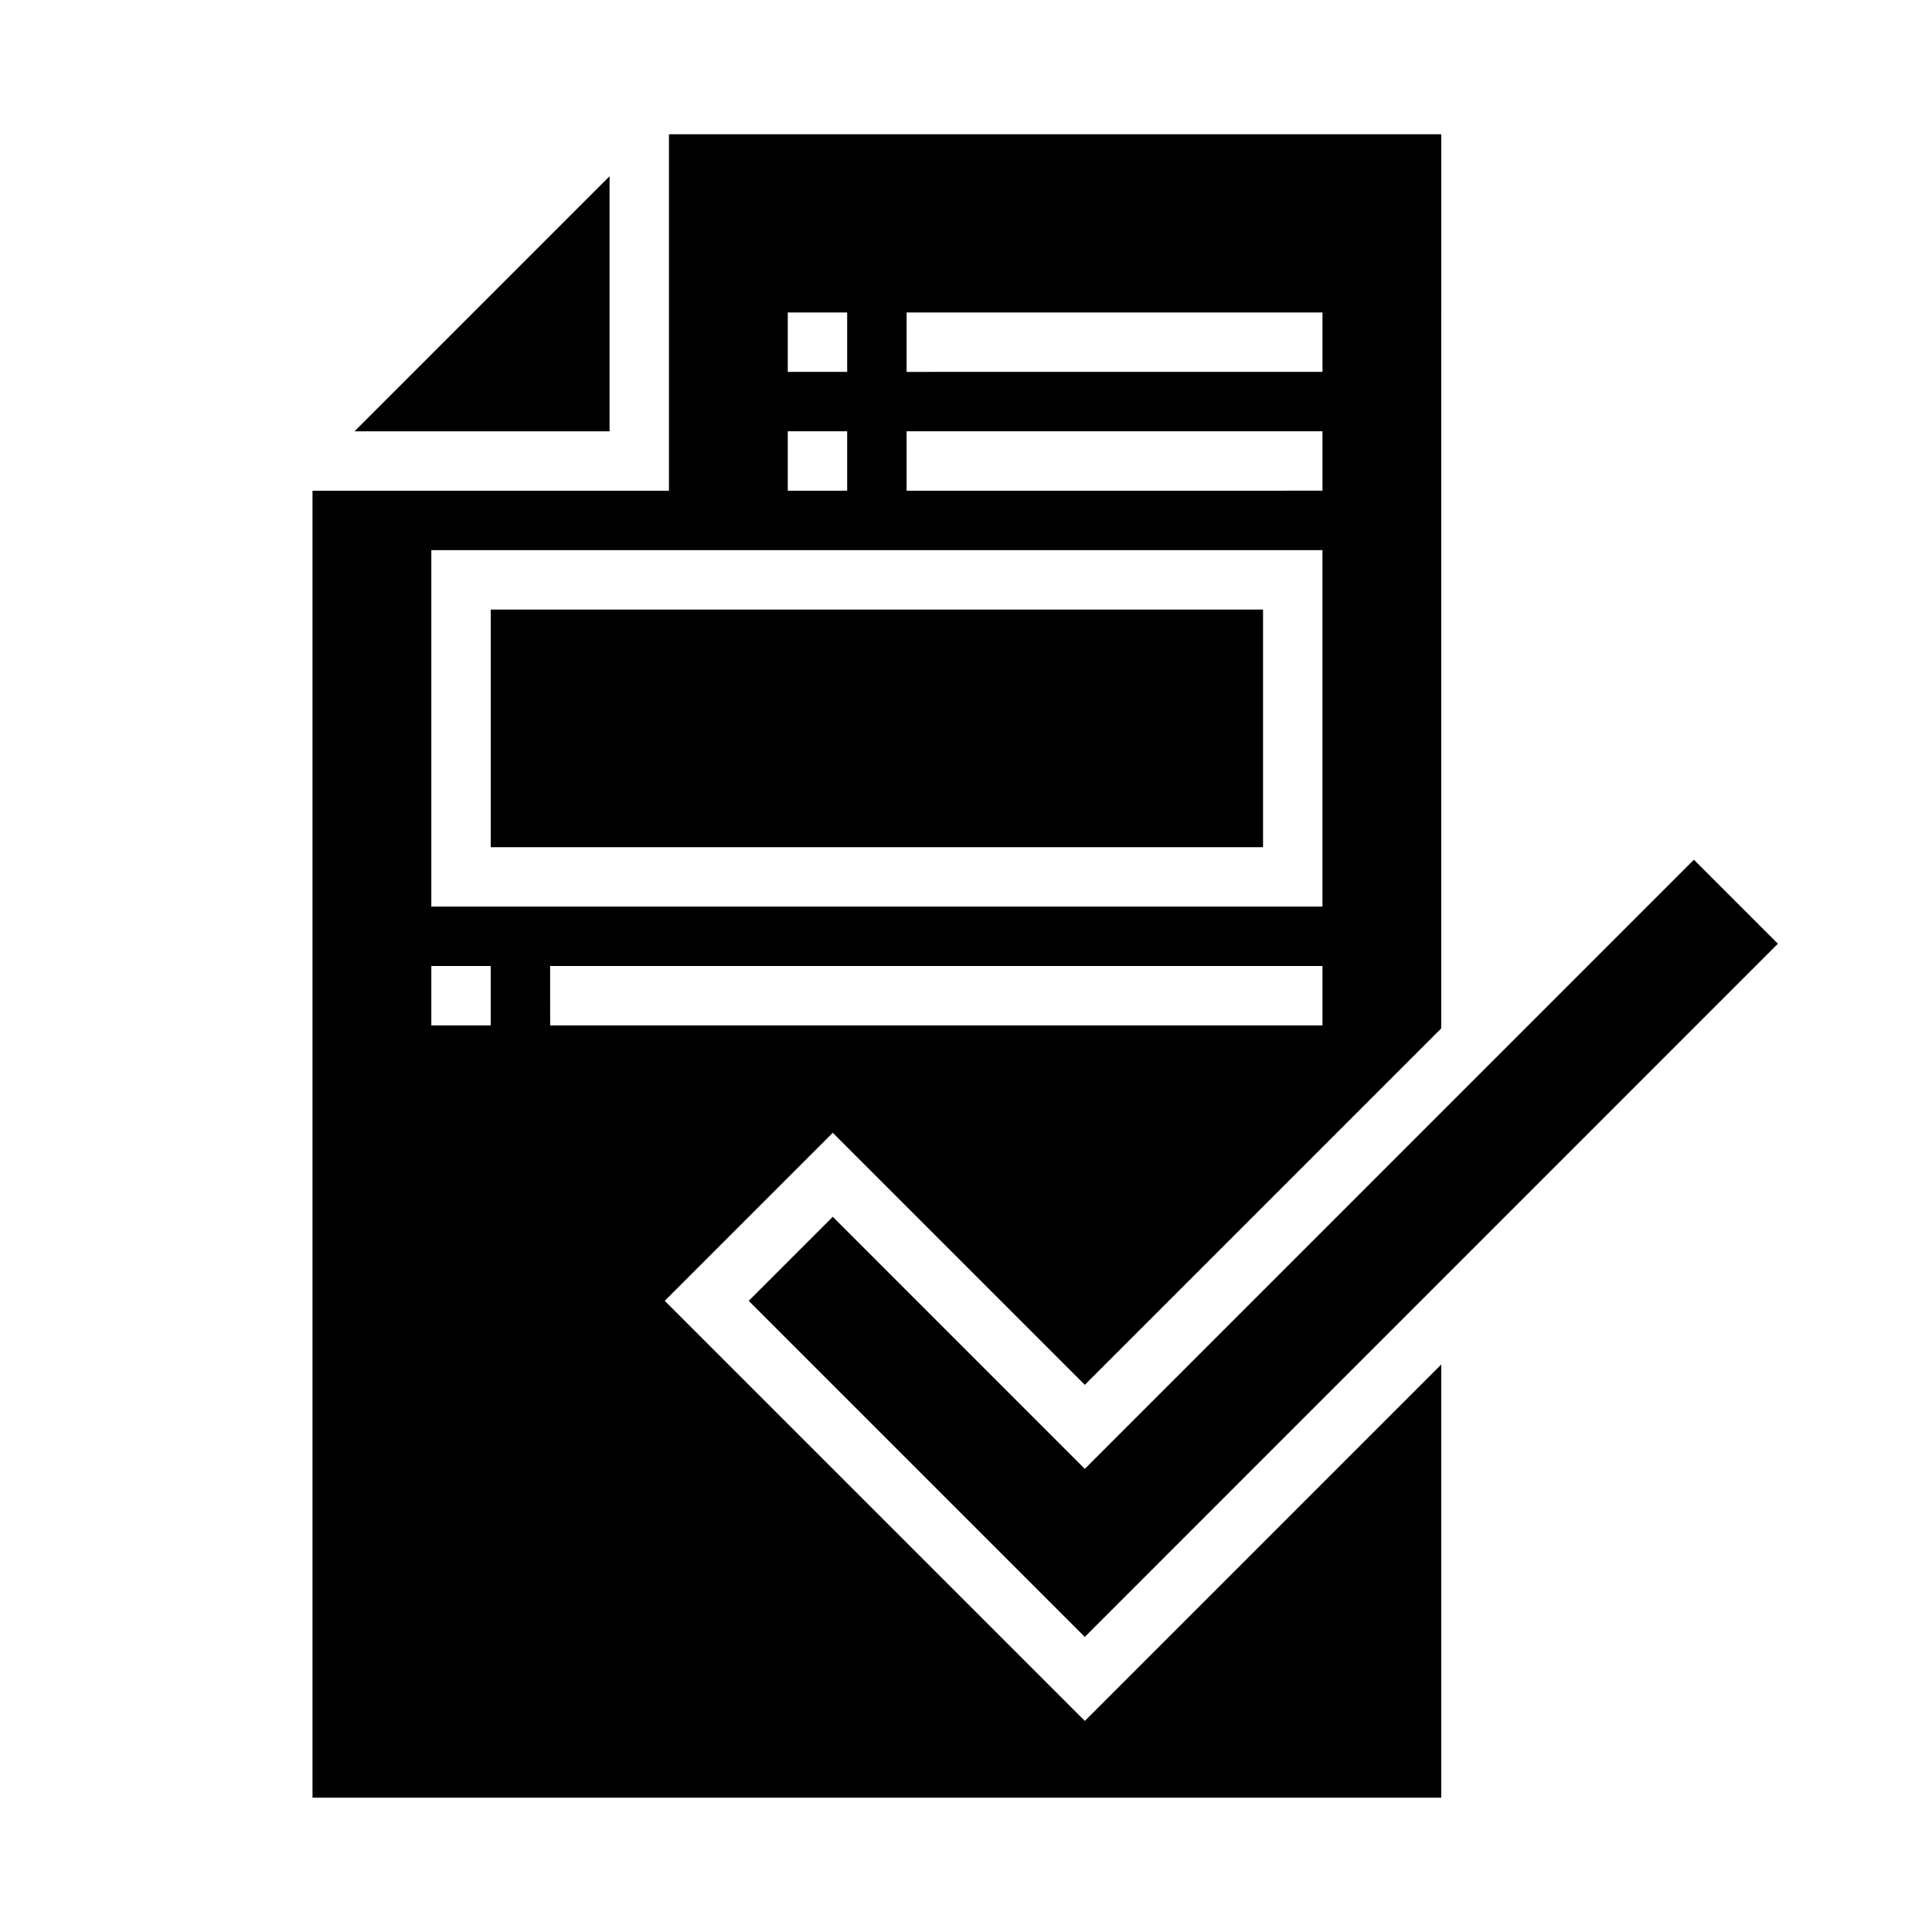 <?xml version="1.0" encoding="UTF-8"?>
<!-- Uploaded to: SVG Repo, www.svgrepo.com, Generator: SVG Repo Mixer Tools -->
<svg fill="#000000" width="800px" height="800px" version="1.1" viewBox="144 144 512 512" xmlns="http://www.w3.org/2000/svg">
 <g>
  <path d="m274.05 305.54h204.67v62.977h-204.67z"/>
  <path d="m431.49 600.06-111.33-111.33 44.531-44.531 66.797 66.793 94.465-94.465-0.004-236.95h-204.67v94.465h-94.465v346.37h299.14v-114.82zm-47.234-373.25h110.21v15.742l-110.21 0.004zm0 31.488h110.21v15.742l-110.21 0.004zm-31.488-31.488h15.742v15.742l-15.742 0.004zm0 31.488h15.742v15.742l-15.742 0.004zm-94.465 31.488h236.16v94.465h-236.16zm15.742 125.95h-15.742v-15.742h15.742zm15.742-15.742h204.68v15.742h-204.67z"/>
  <path d="m364.69 466.46-22.27 22.27 89.066 89.066 183.68-183.7-22.262-22.262-161.42 161.43z"/>
  <path d="m237.95 258.3h67.59v-67.59z"/>
 </g>
</svg>